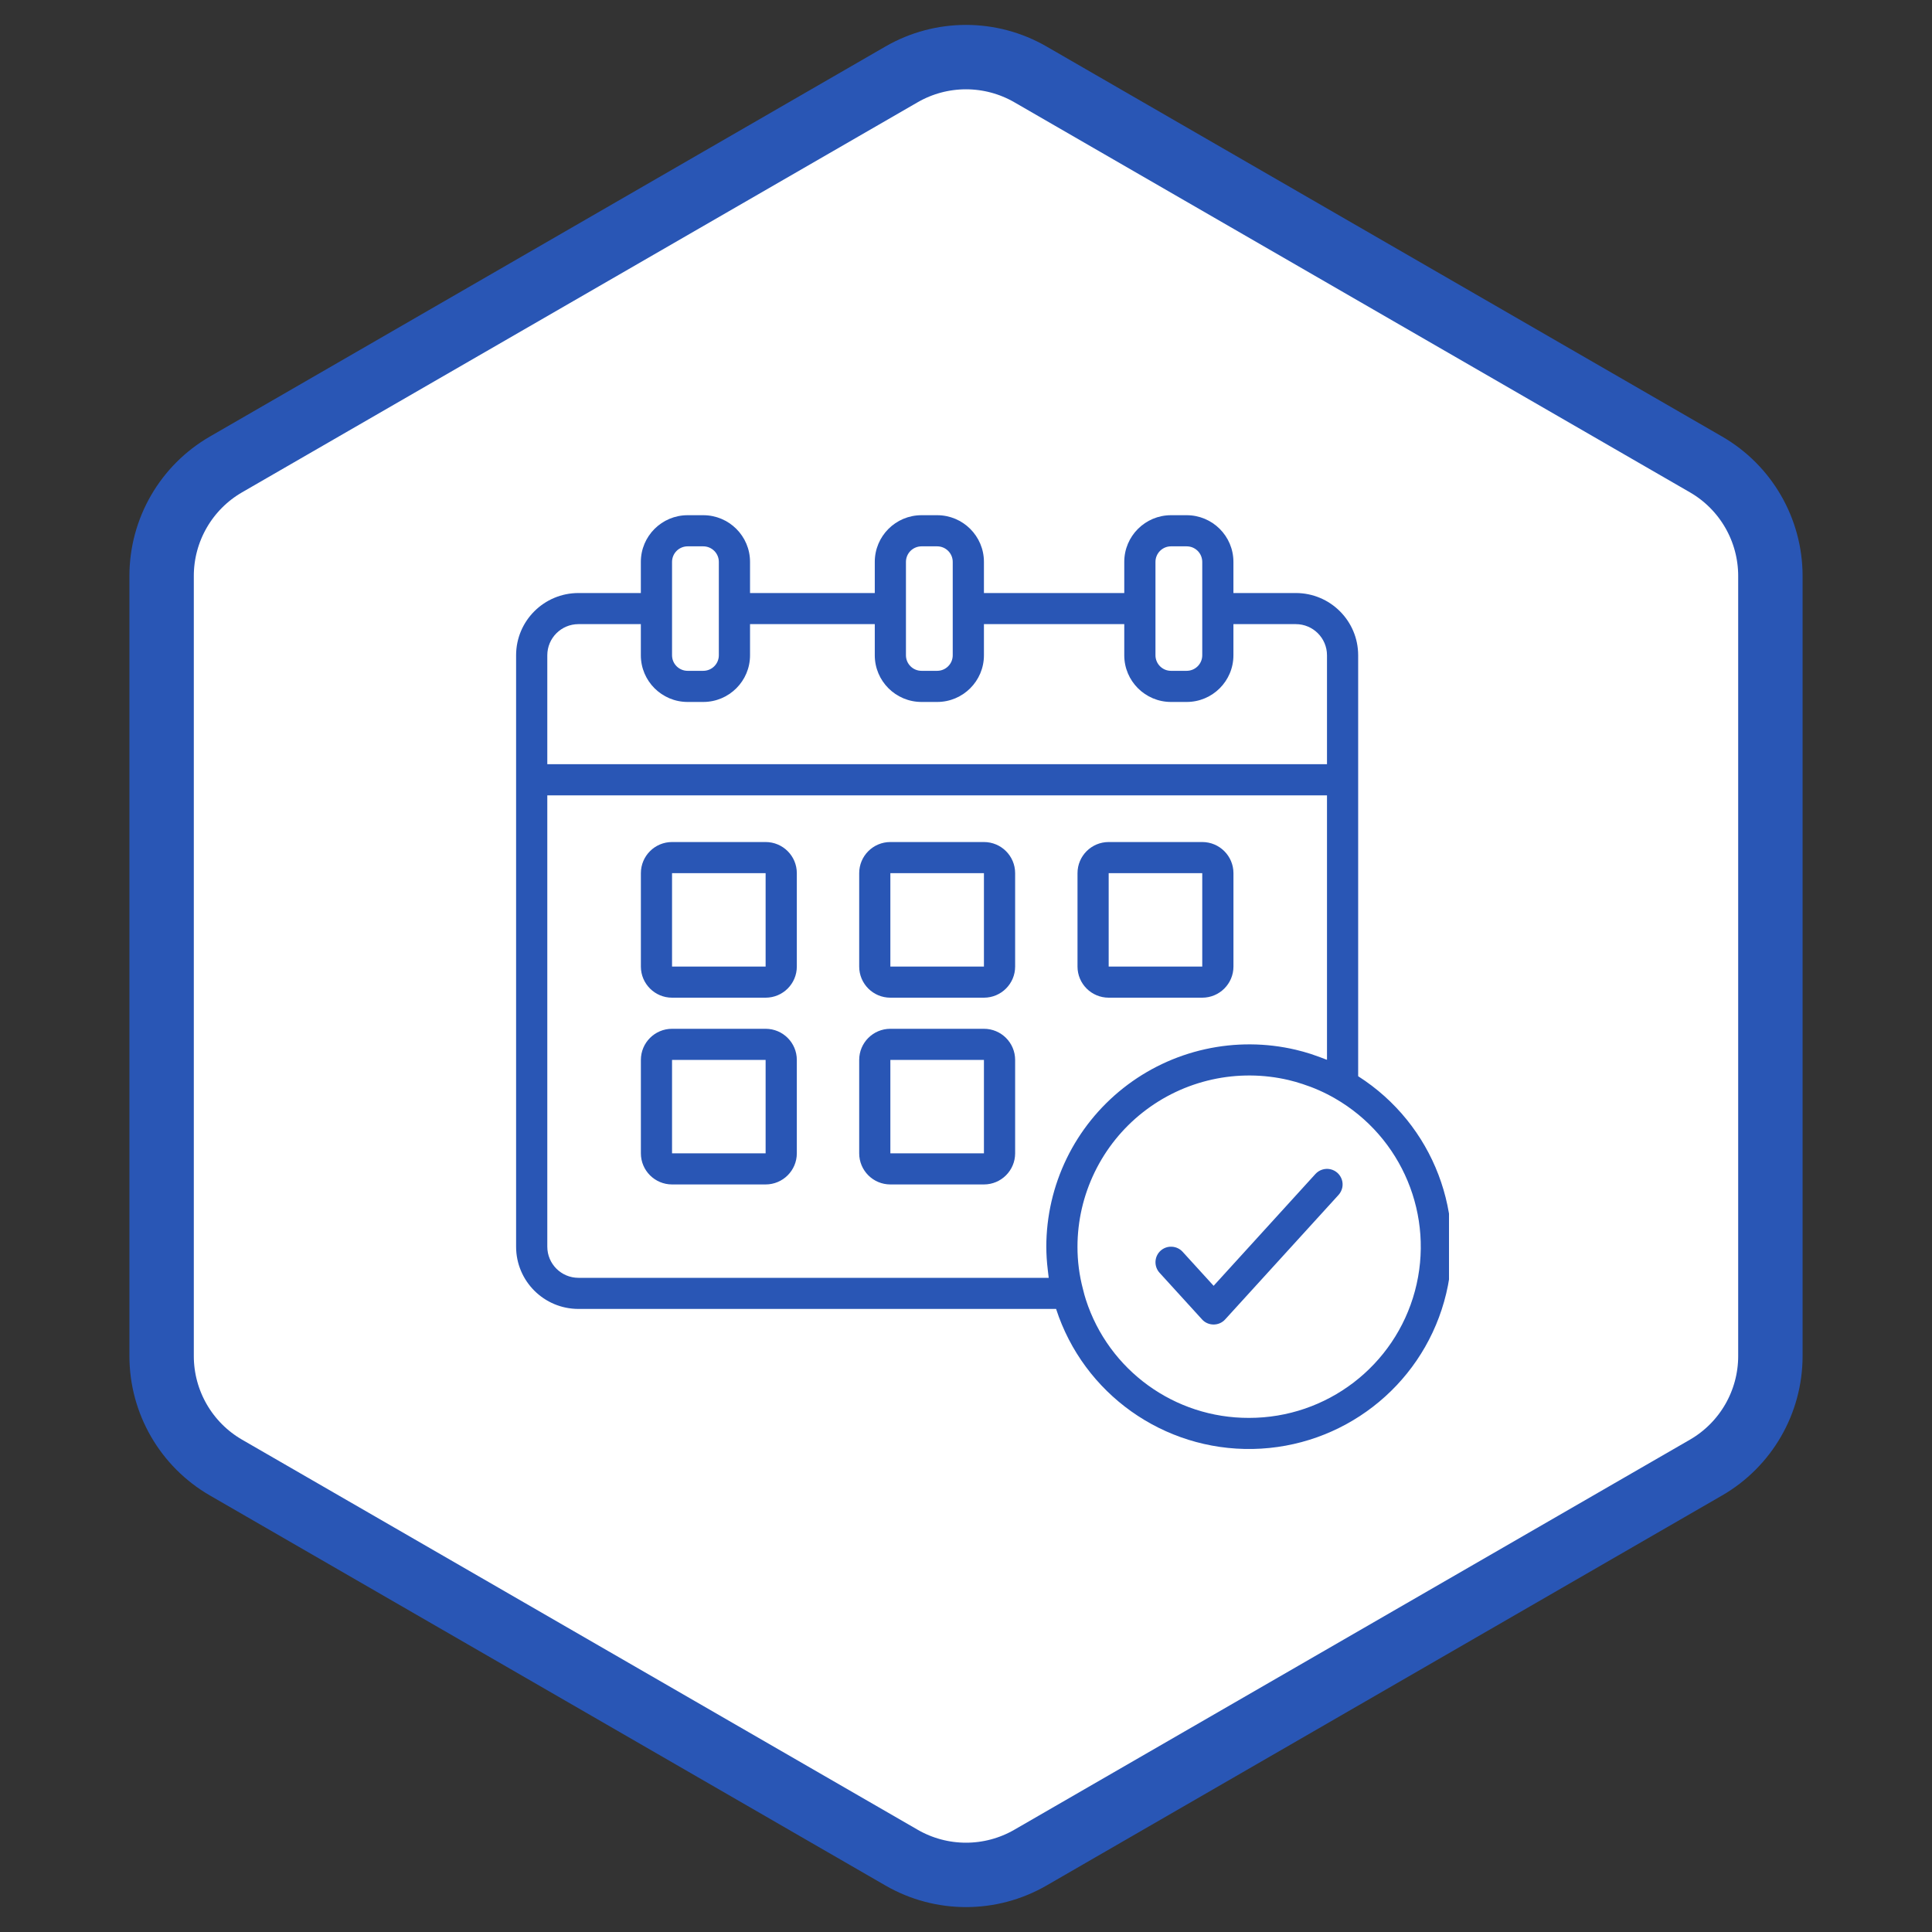 <?xml version="1.0" encoding="UTF-8"?> <svg xmlns="http://www.w3.org/2000/svg" width="60" height="60" viewBox="0 0 60 60" fill="none"><rect x="0" y="0" width="60" height="60" fill="#333333" stroke="none"/> <path d="M32 2.309L52.981 14.423C54.218 15.137 54.981 16.458 54.981 17.887V42.113C54.981 43.542 54.218 44.863 52.981 45.577L32 57.691C30.762 58.405 29.238 58.405 28 57.691L7.019 45.577C5.782 44.863 5.019 43.542 5.019 42.113V17.887C5.019 16.458 5.782 15.137 7.019 14.423L28 2.309C29.238 1.595 30.762 1.595 32 2.309Z" fill="white" stroke="#2956B5" stroke-width="2"></path> <g clip-path="url(#clip0_277_14388)"> <path d="M42.179 33.423V20.35C42.179 19.282 41.312 18.417 40.242 18.417H38.305V17.45C38.305 16.649 37.655 16 36.852 16H36.368C35.566 16 34.915 16.649 34.915 17.45V18.417H30.557V17.45C30.557 16.649 29.906 16 29.104 16H28.619C27.817 16 27.167 16.649 27.167 17.45V18.417H23.293V17.45C23.293 16.649 22.642 16 21.84 16H21.355C20.553 16 19.902 16.649 19.902 17.45V18.417H17.965C16.895 18.417 16.028 19.282 16.028 20.35V38.717C16.028 39.785 16.895 40.65 17.965 40.65H32.798C33.652 43.285 36.134 45.051 38.908 44.999C41.682 44.946 44.095 43.087 44.848 40.422C45.601 37.757 44.517 34.914 42.179 33.423H42.179ZM35.884 17.45C35.884 17.387 35.896 17.324 35.921 17.265C35.945 17.206 35.981 17.153 36.026 17.108C36.071 17.063 36.124 17.028 36.183 17.003C36.242 16.979 36.304 16.967 36.368 16.967H36.852C36.916 16.967 36.979 16.979 37.038 17.003C37.096 17.028 37.15 17.063 37.195 17.108C37.24 17.153 37.276 17.206 37.3 17.265C37.324 17.324 37.337 17.387 37.337 17.45V20.35C37.337 20.617 37.12 20.833 36.852 20.833H36.368C36.305 20.833 36.242 20.821 36.183 20.797C36.124 20.772 36.071 20.737 36.026 20.692C35.981 20.647 35.945 20.594 35.921 20.535C35.896 20.476 35.884 20.413 35.884 20.35V17.45ZM28.135 17.45C28.135 17.322 28.186 17.199 28.277 17.108C28.368 17.018 28.491 16.967 28.62 16.967H29.104C29.371 16.967 29.588 17.183 29.588 17.45V20.35C29.588 20.617 29.371 20.833 29.104 20.833H28.62C28.352 20.833 28.135 20.617 28.135 20.35V17.45ZM20.871 17.45C20.871 17.322 20.922 17.199 21.013 17.108C21.104 17.018 21.227 16.967 21.355 16.967H21.84C22.107 16.967 22.324 17.183 22.324 17.45V20.35C22.324 20.617 22.107 20.833 21.84 20.833H21.355C21.088 20.833 20.871 20.617 20.871 20.35V17.45ZM16.997 20.35C16.997 19.816 17.43 19.383 17.965 19.383H19.902V20.35C19.902 21.151 20.553 21.8 21.355 21.8H21.84C22.642 21.8 23.293 21.151 23.293 20.35V19.383H27.167V20.35C27.167 21.151 27.817 21.8 28.62 21.8H29.104C29.906 21.8 30.557 21.151 30.557 20.35V19.383H34.915V20.35C34.915 21.151 35.566 21.8 36.368 21.8H36.852C37.655 21.8 38.305 21.151 38.305 20.35V19.383H40.242C40.777 19.383 41.211 19.816 41.211 20.35V23.733H16.997L16.997 20.35ZM17.965 39.684C17.43 39.684 16.997 39.251 16.997 38.717V24.7H41.211V32.913C41.195 32.907 41.179 32.902 41.162 32.896C41.062 32.855 40.959 32.819 40.856 32.783C40.808 32.766 40.76 32.747 40.708 32.731C40.554 32.682 40.398 32.638 40.241 32.601C39.317 32.384 38.355 32.378 37.428 32.584C36.5 32.79 35.632 33.202 34.887 33.79C34.142 34.379 33.539 35.127 33.125 35.98C32.711 36.833 32.495 37.769 32.494 38.717C32.495 38.956 32.51 39.194 32.539 39.431C32.545 39.479 32.55 39.528 32.556 39.576C32.561 39.612 32.564 39.648 32.569 39.684L17.965 39.684ZM38.789 44.034C36.479 44.041 34.429 42.556 33.722 40.36C33.692 40.261 33.661 40.163 33.634 40.042C33.519 39.61 33.461 39.164 33.462 38.717C33.463 37.914 33.646 37.123 33.997 36.401C34.348 35.679 34.857 35.045 35.488 34.548C36.119 34.05 36.854 33.701 37.639 33.527C38.423 33.353 39.237 33.358 40.02 33.542C40.165 33.576 40.308 33.618 40.449 33.664C40.799 33.777 41.136 33.926 41.454 34.109C43.546 35.311 44.566 37.766 43.942 40.093C43.317 42.42 41.203 44.036 38.789 44.034Z" fill="#2956B5"></path> <path fill-rule="evenodd" clip-rule="evenodd" d="M20.871 26.15H23.777C24.312 26.15 24.746 26.583 24.746 27.117V30.017C24.746 30.551 24.312 30.984 23.777 30.984H20.871C20.337 30.984 19.903 30.551 19.903 30.017V27.117C19.903 26.583 20.337 26.15 20.871 26.15ZM20.871 27.117V30.017H23.777V27.117H20.871ZM27.651 26.15H30.557C31.092 26.15 31.526 26.583 31.526 27.117V30.017C31.526 30.551 31.092 30.984 30.557 30.984H27.651C27.116 30.984 26.683 30.551 26.683 30.017V27.117C26.683 26.583 27.116 26.15 27.651 26.15ZM27.651 27.117V30.017H30.557V27.117H27.651ZM20.871 31.95H23.777C24.312 31.95 24.746 32.383 24.746 32.917V35.817C24.746 36.351 24.312 36.784 23.777 36.784H20.871C20.337 36.784 19.903 36.351 19.903 35.817V32.917C19.903 32.383 20.337 31.95 20.871 31.95ZM20.871 32.917V35.817L23.777 35.817V32.917H20.871ZM27.651 31.95H30.557C31.092 31.95 31.526 32.383 31.526 32.917V35.817C31.526 36.351 31.092 36.784 30.557 36.784H27.651C27.116 36.784 26.683 36.351 26.683 35.817V32.917C26.683 32.383 27.116 31.95 27.651 31.95ZM27.651 32.917V35.817L30.557 35.817V32.917H27.651ZM37.337 30.984H34.431C33.896 30.984 33.463 30.551 33.463 30.017V27.117C33.463 26.583 33.896 26.15 34.431 26.15H37.337C37.872 26.15 38.306 26.583 38.306 27.117V30.017C38.306 30.551 37.872 30.984 37.337 30.984ZM37.337 27.117H34.431V30.017H37.337V27.117ZM37.69 39.932L40.853 36.458C40.969 36.331 41.145 36.275 41.314 36.311C41.483 36.348 41.62 36.472 41.673 36.637C41.699 36.717 41.703 36.804 41.685 36.887C41.666 36.969 41.627 37.046 41.57 37.109L38.048 40.976C38.003 41.026 37.947 41.066 37.886 41.093C37.824 41.12 37.757 41.134 37.689 41.134C37.622 41.134 37.555 41.12 37.493 41.093C37.431 41.066 37.376 41.026 37.331 40.976L36.01 39.526C35.924 39.431 35.879 39.306 35.885 39.178C35.891 39.049 35.947 38.929 36.042 38.843C36.138 38.756 36.263 38.711 36.391 38.718C36.52 38.724 36.64 38.78 36.727 38.875L37.69 39.932Z" fill="#2956B5"></path> </g> <defs> <clipPath id="clip0_277_14388"> <rect width="29" height="29" fill="white" transform="translate(16 16)"></rect> </clipPath> </defs> </svg> 